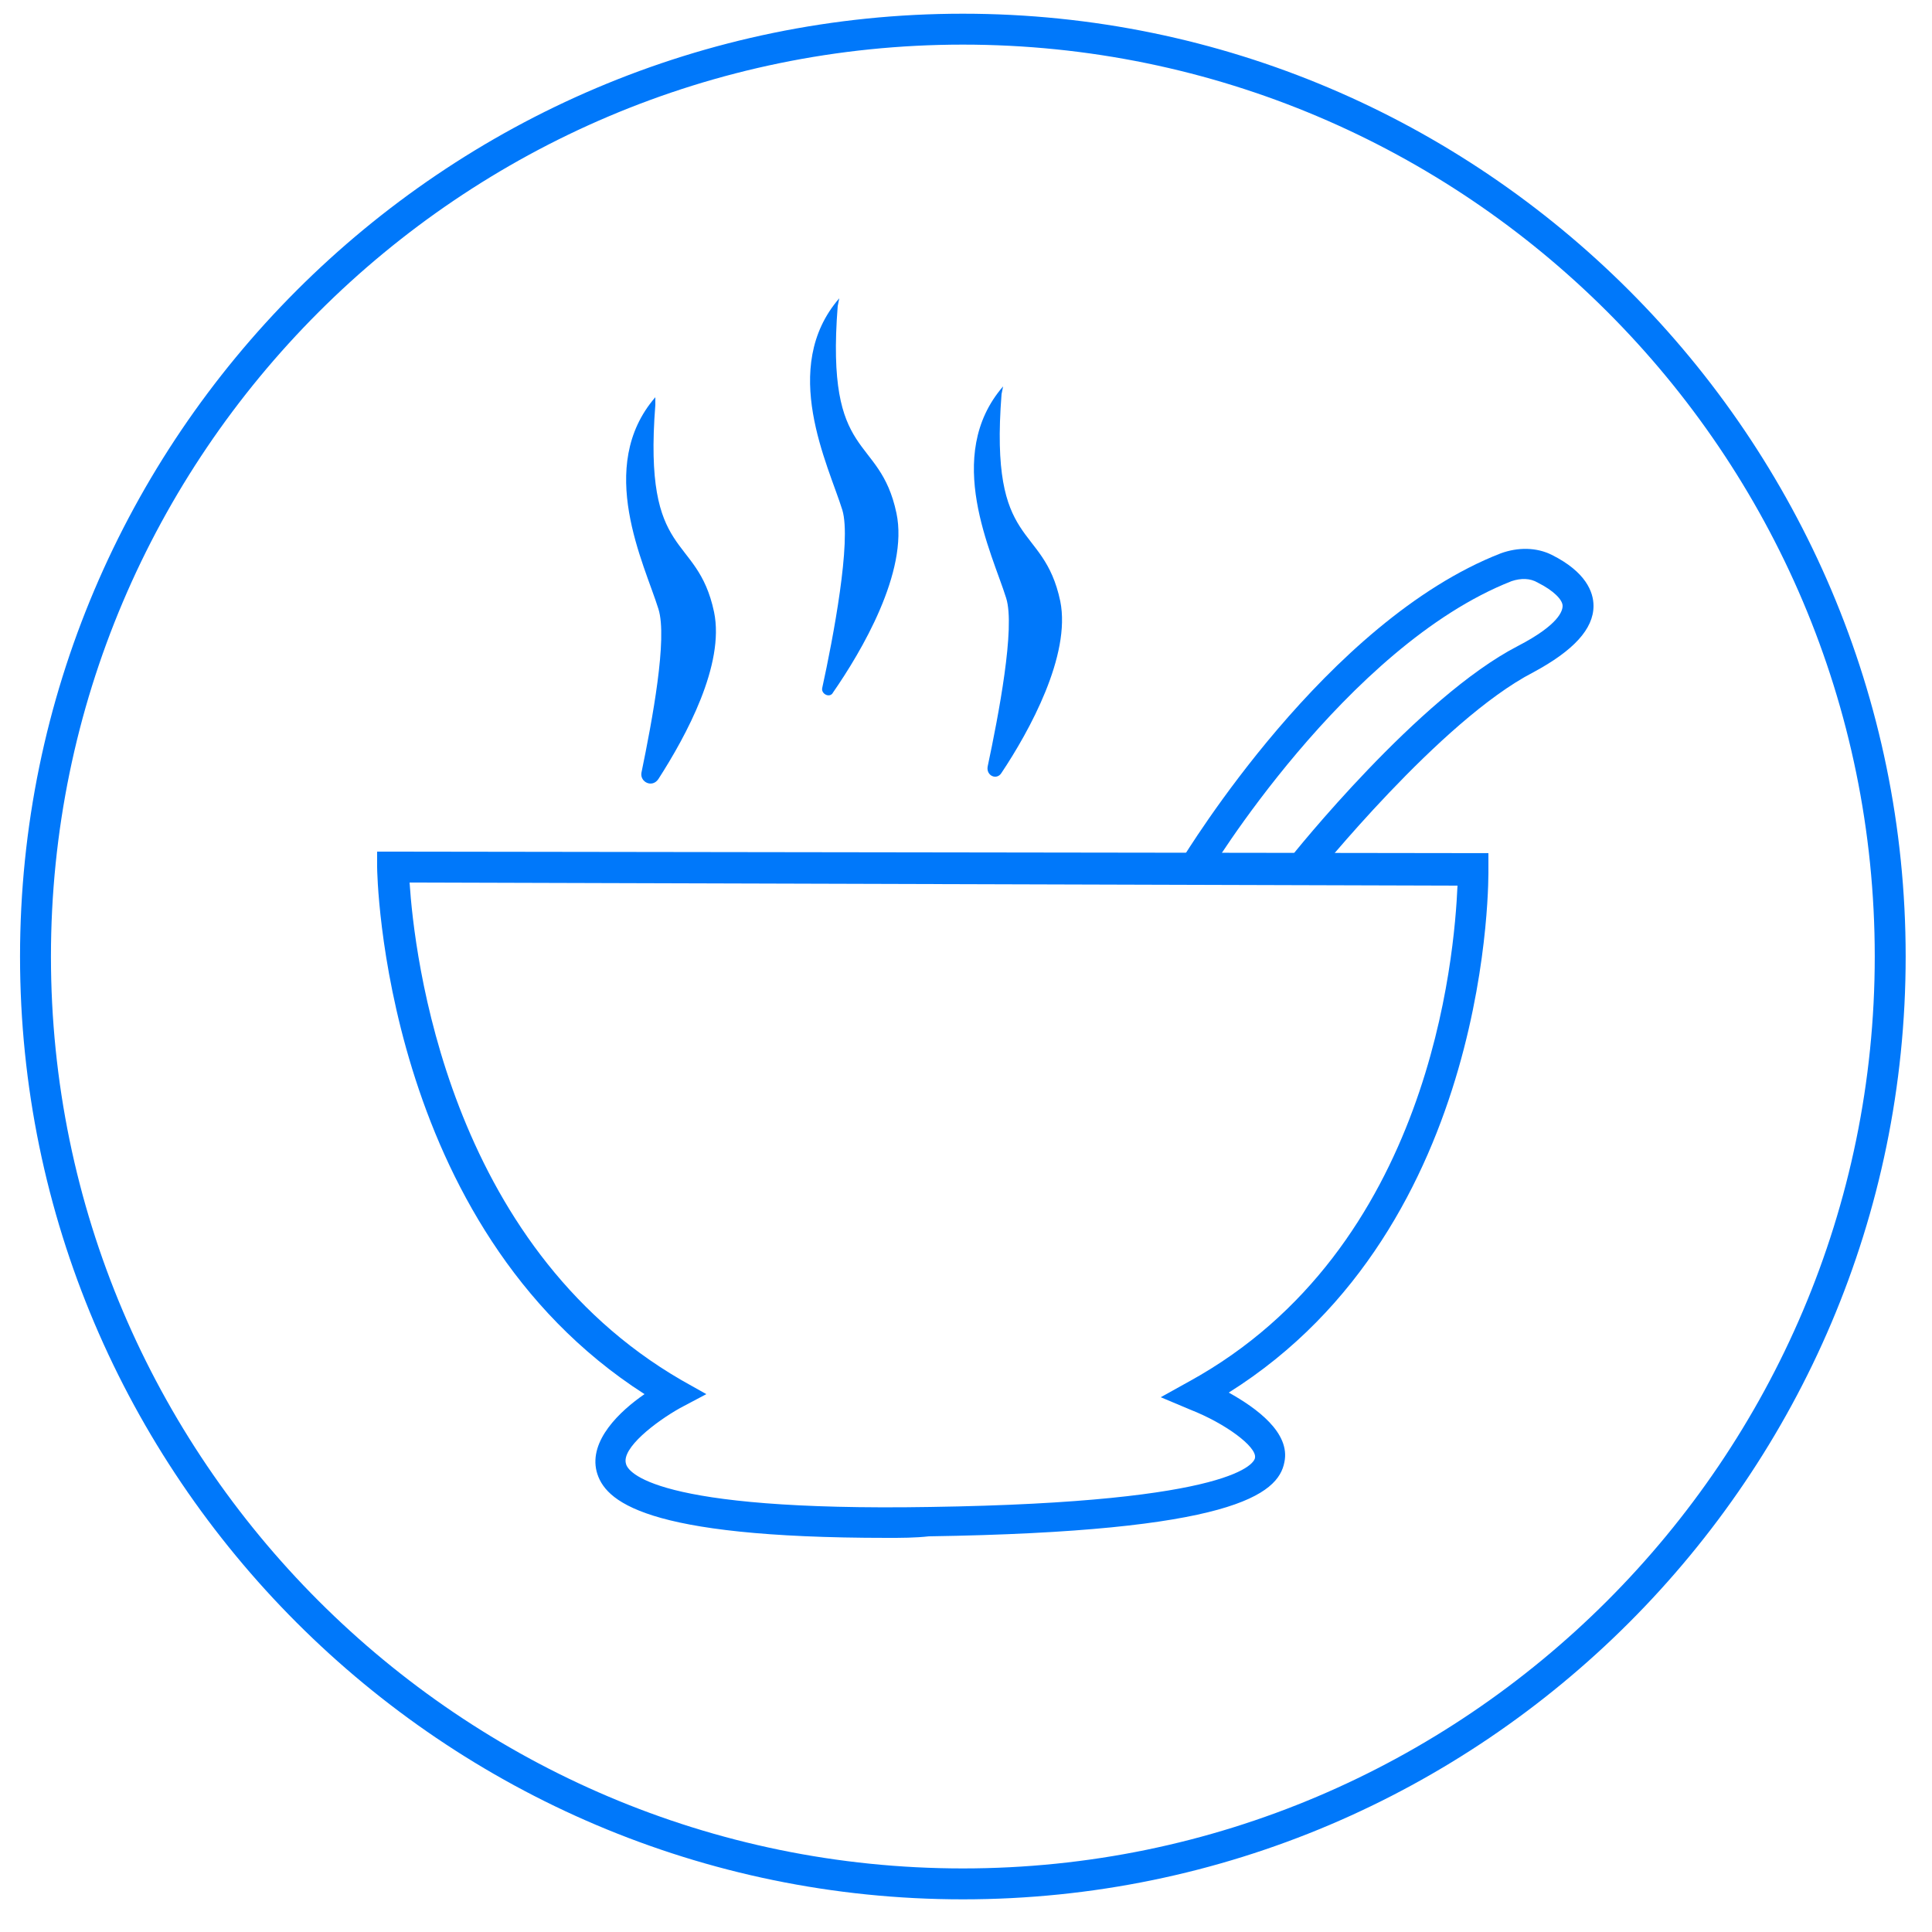 <?xml version="1.0" encoding="utf-8"?>
<!-- Generator: Adobe Illustrator 22.0.1, SVG Export Plug-In . SVG Version: 6.00 Build 0)  -->
<svg version="1.1"
	 id="svg217" inkscape:export-filename="D:\1 HumÃƒÆ’Ã†â€™Ãƒâ€ Ã¢â‚¬â„¢ÃƒÆ’Ã¢â‚¬Â ÃƒÂ¢Ã¢â€šÂ¬Ã¢â€žÂ¢ÃƒÆ’Ã†â€™ÃƒÂ¢Ã¢â€šÂ¬Ã…Â¡ÃƒÆ’Ã¢â‚¬Å¡Ãƒâ€šÃ‚Â¡nia\6 Marketing\8 GrafikÃƒÆ’Ã†â€™Ãƒâ€ Ã¢â‚¬â„¢ÃƒÆ’Ã¢â‚¬Â ÃƒÂ¢Ã¢â€šÂ¬Ã¢â€žÂ¢ÃƒÆ’Ã†â€™ÃƒÂ¢Ã¢â€šÂ¬Ã…Â¡ÃƒÆ’Ã¢â‚¬Å¡Ãƒâ€šÃ‚Â¡k\FÃƒÆ’Ã†â€™Ãƒâ€ Ã¢â‚¬â„¢ÃƒÆ’Ã¢â‚¬Â ÃƒÂ¢Ã¢â€šÂ¬Ã¢â€žÂ¢ÃƒÆ’Ã†â€™ÃƒÂ¢Ã¢â€šÂ¬Ã‚Â¦ÃƒÆ’Ã‚Â¢ÃƒÂ¢Ã¢â‚¬Å¡Ã‚Â¬Ãƒâ€¦Ã¢â‚¬Å“RGEDIÃƒÆ’Ã†â€™Ãƒâ€ Ã¢â‚¬â„¢ÃƒÆ’Ã¢â‚¬Â ÃƒÂ¢Ã¢â€šÂ¬Ã¢â€žÂ¢K\2017\IKONOK\DROPBOXRA\Nagy mÃƒÆ’Ã†â€™Ãƒâ€ Ã¢â‚¬â„¢ÃƒÆ’Ã¢â‚¬Â ÃƒÂ¢Ã¢â€šÂ¬Ã¢â€žÂ¢ÃƒÆ’Ã†â€™ÃƒÂ¢Ã¢â€šÂ¬Ã…Â¡ÃƒÆ’Ã¢â‚¬Å¡Ãƒâ€šÃ‚Â©ret\epitoipar.png" inkscape:export-xdpi="96" inkscape:export-ydpi="96" inkscape:version="0.92.1 r15371" sodipodi:docname="tovabbkepzes.svg" xmlns:cc="http://creativecommons.org/ns#" xmlns:dc="http://purl.org/dc/elements/1.1/" xmlns:inkscape="http://www.inkscape.org/namespaces/inkscape" xmlns:rdf="http://www.w3.org/1999/02/22-rdf-syntax-ns#" xmlns:sodipodi="http://sodipodi.sourceforge.net/DTD/sodipodi-0.dtd" xmlns:svg="http://www.w3.org/2000/svg"
	 xmlns="http://www.w3.org/2000/svg" xmlns:xlink="http://www.w3.org/1999/xlink" x="0px" y="0px" viewBox="0 0 125 125"
	 style="enable-background:new 0 0 125 125;" xml:space="preserve">
<style type="text/css">
	.st0{fill:#0078FA;}
</style>
<sodipodi:namedview  bordercolor="#666666" borderopacity="1" gridtolerance="10" guidetolerance="10" id="namedview219" inkscape:current-layer="lepesek_x5F_nagy" inkscape:cx="16.059776" inkscape:cy="71.117832" inkscape:pageopacity="0" inkscape:pageshadow="2" inkscape:window-height="1361" inkscape:window-maximized="1" inkscape:window-width="2560" inkscape:window-x="-9" inkscape:window-y="-9" inkscape:zoom="3.776" objecttolerance="10" pagecolor="#ffffff" showgrid="false">
	</sodipodi:namedview>
<g id="lepesek_x5F_nagy" transform="translate(1140.505,86.165)">
	<g id="szemelyes-egyeztetes" transform="translate(-1140.809,-87.078)">
		<path id="XMLID_1078_" inkscape:connector-curvature="0" class="st0" d="M62.6,123.8c-33.6,0-61-27.4-61-61s27.4-61,61-61
			s61,27.4,61,61S96.2,123.8,62.6,123.8z M62.6,3.8c-32.5,0-59,26.5-59,59s26.5,59,59,59s59-26.5,59-59
			C121.6,30.2,95.1,3.8,62.6,3.8z"/>
	</g>
</g>
<path class="st0" d="M57.4,99.5c-15.8,0-18.3-2.4-18.8-4.3c-0.5-2,1.5-3.9,3.1-5C24.7,79.3,24.4,56.4,24.4,56.1l0-1l71.9,0.1l0,1
	c0,0.2,0.4,23.1-16.8,33.9c1.8,1,4,2.6,3.6,4.5c-0.4,2.1-3.4,4.5-23,4.8l0,0C59.2,99.5,58.3,99.5,57.4,99.5z M26.5,57.1
	c0.3,4.6,2.4,23.4,17.6,32.2l1.6,0.9L44,91.1c-1.6,0.9-3.8,2.6-3.5,3.6c0.1,0.5,1.7,3.1,19.7,2.8l0,0c19.9-0.3,21-2.9,21-3.2
	c0.1-0.7-1.9-2.2-4.2-3.1l-1.9-0.8l1.8-1c15.7-8.6,17.2-27.6,17.4-32.1L26.5,57.1z"/>
<path class="st0" d="M85,56.8l-1.6-1.2c0.3-0.4,8.4-10.5,14.8-13.8c2.7-1.4,2.9-2.3,2.9-2.6c0-0.4-0.6-1-1.6-1.5
	c-0.5-0.3-1.1-0.3-1.7-0.1c-10.7,4.2-19.7,19-19.7,19.1l-1.7-1c0.4-0.6,9.4-15.5,20.7-19.9c1.1-0.4,2.3-0.4,3.3,0.1
	c2.2,1.1,2.7,2.4,2.7,3.3c0,1.5-1.3,2.9-3.9,4.3C93.2,46.6,85.1,56.7,85,56.8z"/>
<path class="st0" d="M64.9,25c-3.9,4.5-0.7,10.8,0.2,13.7c0.6,1.9-0.5,7.6-1.2,10.9c-0.1,0.6,0.6,0.9,0.9,0.4
	c1.8-2.7,4.5-7.6,3.8-11.1c-1.1-5.2-4.6-3.2-3.8-13.4"/>
<path class="st0" d="M54.3,19.3c-3.9,4.5-0.7,10.8,0.2,13.7c0.6,2-0.6,8.3-1.3,11.5c-0.1,0.4,0.5,0.7,0.7,0.3
	c1.8-2.6,4.9-7.8,4.1-11.6c-1.1-5.2-4.6-3.2-3.8-13.4"/>
<path class="st0" d="M42.4,25.7c-3.9,4.5-0.7,10.8,0.2,13.7c0.6,1.9-0.4,7.2-1.1,10.6c-0.1,0.6,0.7,1,1.1,0.4
	c1.8-2.8,4.3-7.4,3.6-10.8c-1.1-5.2-4.6-3.2-3.8-13.4"/>
</svg>
